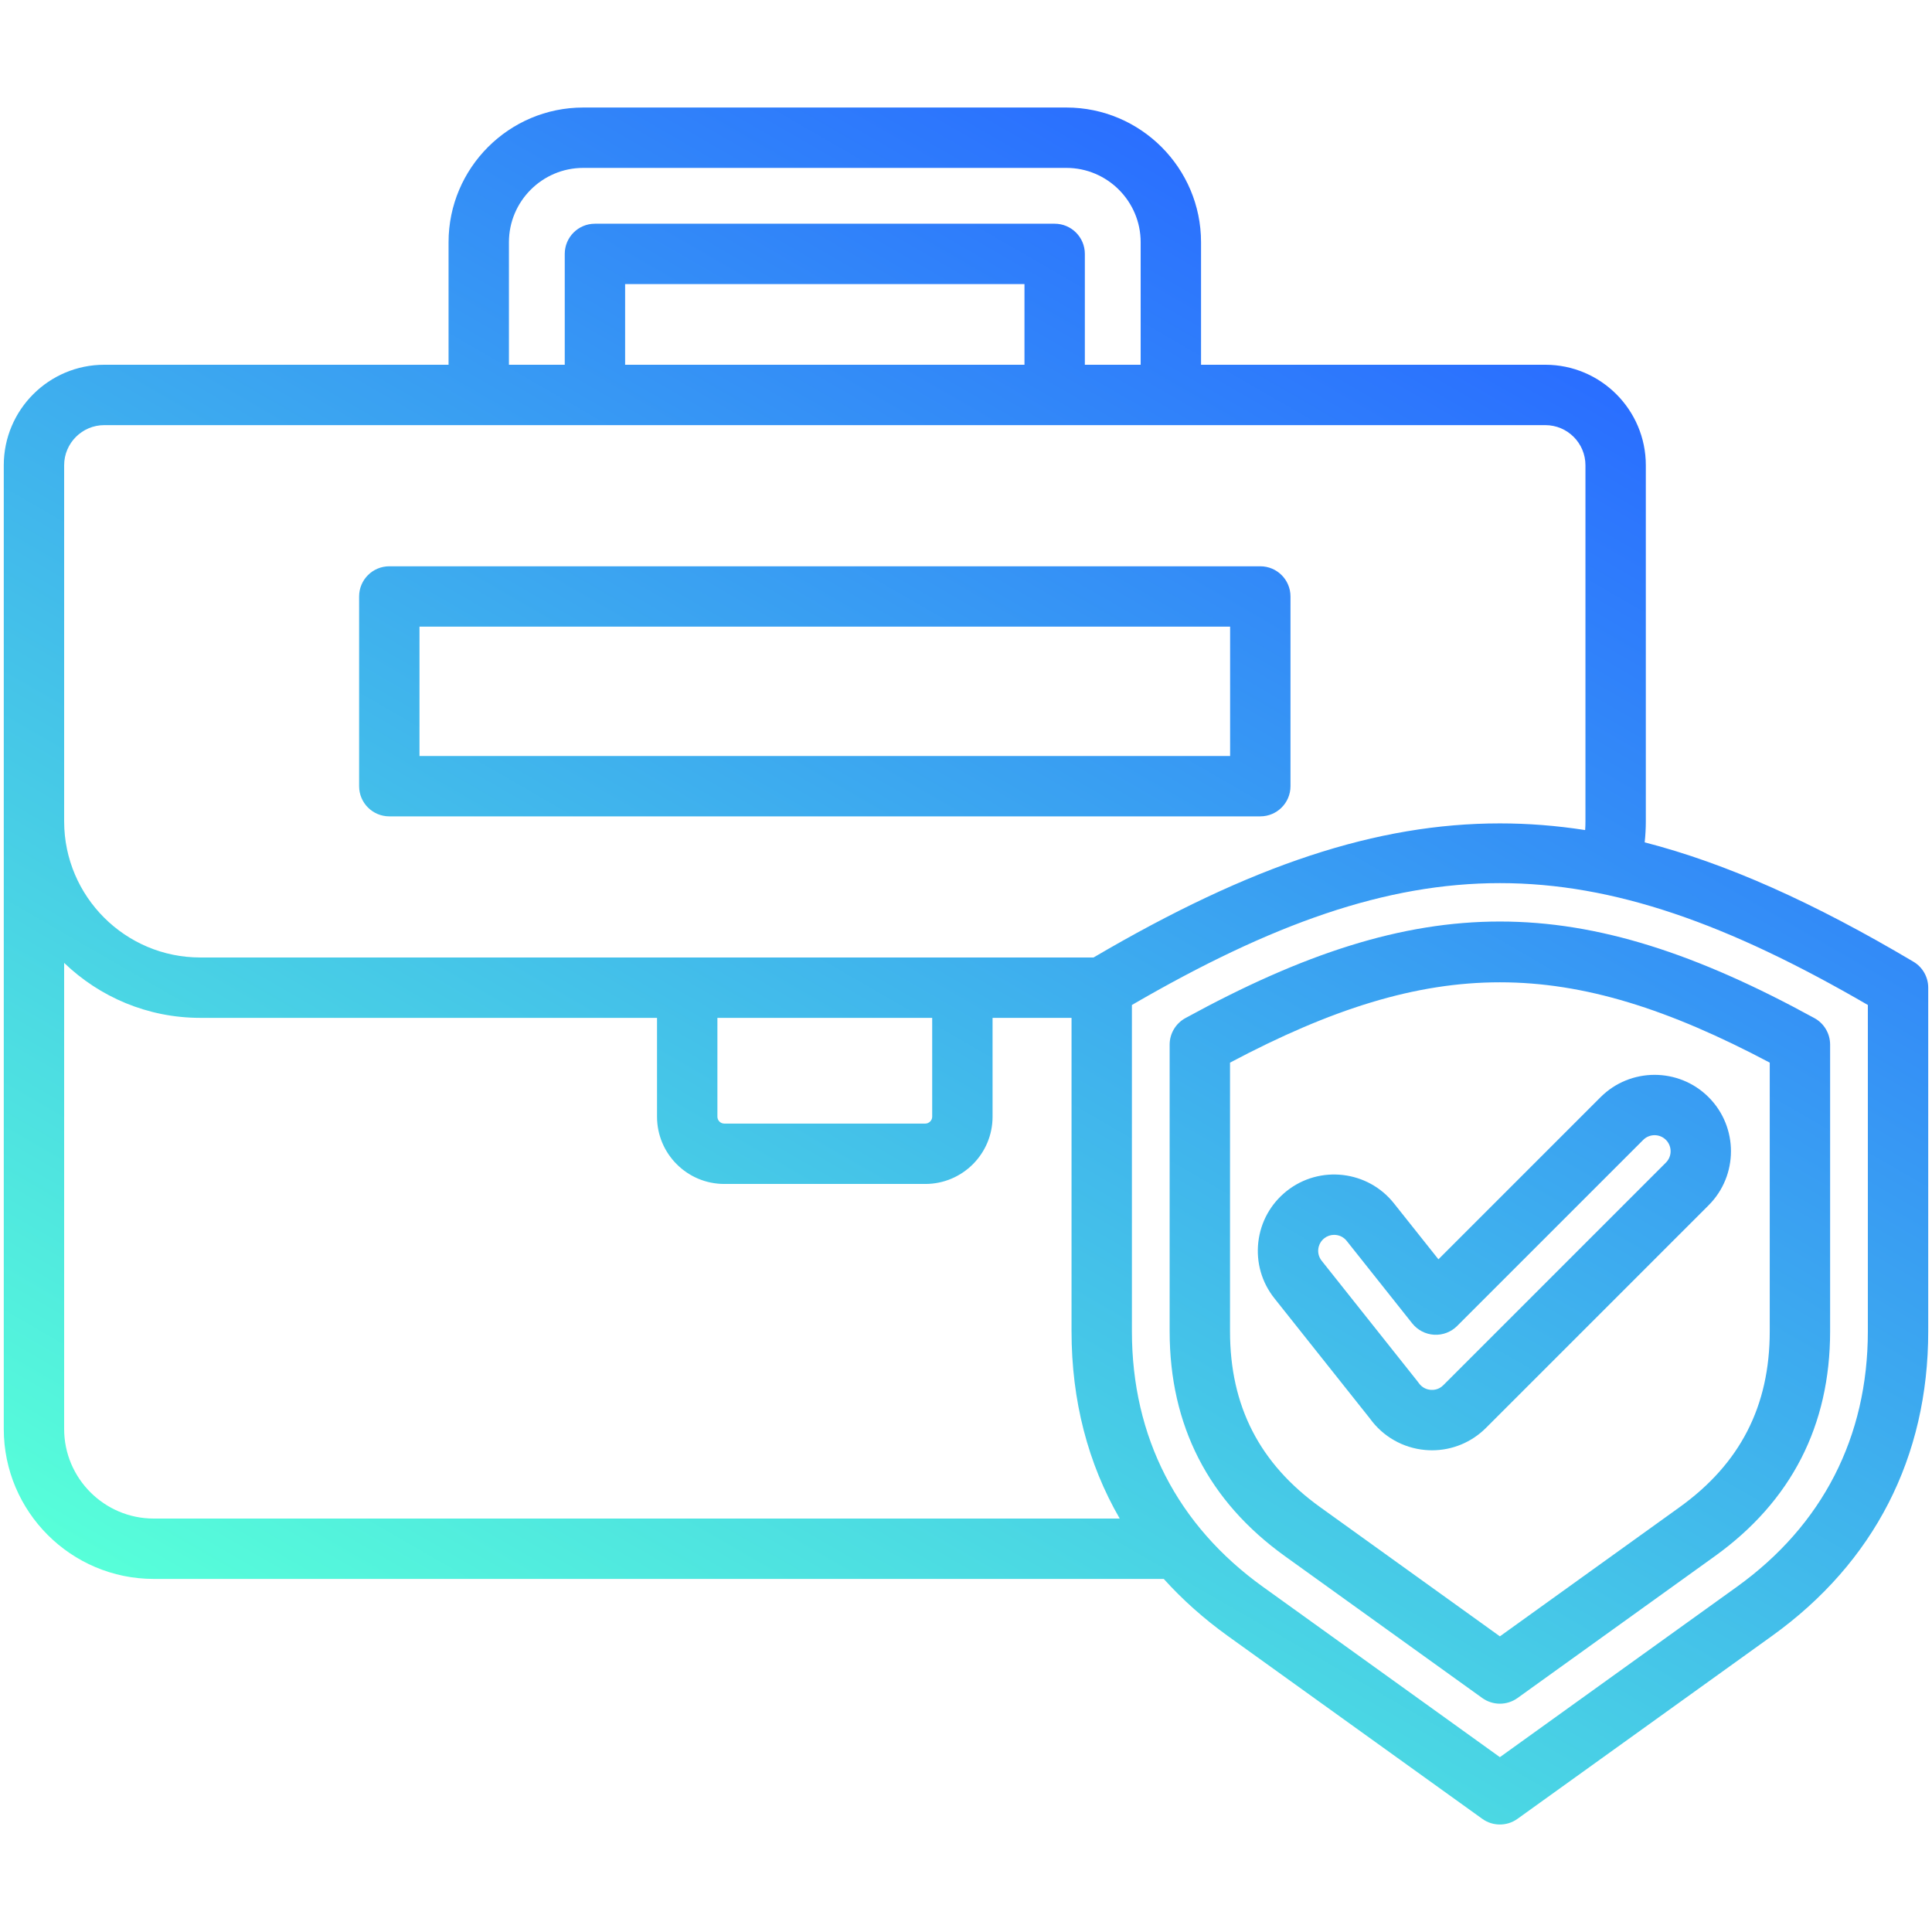 <svg width="64" height="64" viewBox="0 0 64 64" fill="none" xmlns="http://www.w3.org/2000/svg">
<g clip-path="url(#clip0_13759_8700)">
<path d="M12.896 27.043H41.749C42.301 27.043 42.749 26.595 42.749 26.043V19.759C42.749 19.206 42.301 18.759 41.749 18.759H12.896C12.344 18.759 11.896 19.206 11.896 19.759V26.043C11.896 26.595 12.344 27.043 12.896 27.043ZM13.896 20.759H40.749V25.043H13.896V20.759ZM63.385 31.858C60.069 29.89 57.183 28.6 54.482 27.904C54.507 27.674 54.52 27.442 54.52 27.209V15.412C54.52 13.576 53.027 12.083 51.191 12.083H39.786V8.024C39.786 5.564 37.785 3.562 35.325 3.562H19.32C16.86 3.562 14.859 5.564 14.859 8.024V12.083H3.454C1.618 12.083 0.125 13.576 0.125 15.412V47.337C0.125 50.076 2.353 52.304 5.093 52.304H38.551C39.168 52.988 39.874 53.619 40.669 54.191L49.102 60.251C49.276 60.377 49.481 60.439 49.686 60.439C49.89 60.439 50.095 60.377 50.269 60.251L58.702 54.191C62.086 51.758 63.875 48.269 63.875 44.102V32.718C63.875 32.365 63.689 32.038 63.385 31.858ZM16.859 8.024C16.859 6.667 17.963 5.562 19.32 5.562H35.325C36.682 5.562 37.786 6.667 37.786 8.024V12.083H35.937V8.411C35.937 7.859 35.489 7.411 34.937 7.411H19.708C19.155 7.411 18.708 7.859 18.708 8.411V12.083H16.859V8.024ZM33.937 12.083H20.708V9.411H33.937V12.083ZM3.454 14.083H51.191C51.924 14.083 52.52 14.679 52.52 15.412V27.209C52.52 27.305 52.517 27.401 52.51 27.497C51.556 27.349 50.619 27.276 49.686 27.276C45.615 27.276 41.453 28.649 36.225 31.718H6.634C4.15 31.718 2.129 29.699 2.125 27.216V19.075L2.125 15.412C2.125 14.679 2.721 14.083 3.454 14.083ZM23.765 33.718H30.88V36.994C30.88 37.114 30.774 37.22 30.654 37.22H23.992C23.869 37.22 23.765 37.117 23.765 36.994L23.765 33.718ZM5.093 50.304C3.456 50.304 2.125 48.973 2.125 47.337L2.125 31.897C3.296 33.023 4.885 33.718 6.634 33.718H21.765V36.994C21.765 38.221 22.764 39.22 23.992 39.22H30.654C31.881 39.22 32.88 38.221 32.88 36.994V33.718H35.496V44.102C35.496 46.397 36.04 48.485 37.092 50.304L5.093 50.304ZM61.875 44.102C61.875 47.599 60.374 50.526 57.535 52.566L49.686 58.208L41.837 52.566C38.997 50.526 37.496 47.599 37.496 44.102V33.291C46.763 27.909 52.608 27.909 61.875 33.291V44.102H61.875ZM39.266 33.727C38.946 33.902 38.746 34.239 38.746 34.604V44.102C38.746 47.224 40.032 49.73 42.566 51.551L49.102 56.249C49.277 56.374 49.481 56.437 49.686 56.437C49.891 56.437 50.095 56.374 50.27 56.249L56.805 51.552C59.34 49.73 60.625 47.223 60.625 44.102V34.604C60.625 34.239 60.426 33.902 60.106 33.727C52.315 29.46 47.056 29.46 39.266 33.727ZM58.625 44.102C58.625 46.577 57.648 48.483 55.638 49.928L49.686 54.206L43.733 49.927C41.724 48.483 40.746 46.577 40.746 44.102V35.201C47.441 31.653 51.93 31.653 58.625 35.201V44.102ZM46.175 39.861C45.308 38.77 43.714 38.587 42.622 39.455C42.094 39.876 41.76 40.477 41.683 41.148C41.607 41.819 41.796 42.48 42.216 43.008L45.378 46.987C45.809 47.587 46.477 47.968 47.214 48.033C47.289 48.039 47.364 48.043 47.438 48.043C48.106 48.043 48.748 47.779 49.225 47.301L56.6 39.926C57.587 38.939 57.587 37.333 56.6 36.346C55.613 35.359 54.007 35.359 53.02 36.346L47.65 41.716L46.175 39.861ZM54.434 37.76C54.642 37.553 54.979 37.553 55.186 37.76C55.393 37.968 55.393 38.305 55.186 38.512L47.811 45.887C47.659 46.04 47.482 46.048 47.39 46.041C47.297 46.032 47.122 45.992 46.998 45.814C46.986 45.797 46.974 45.781 46.961 45.764L43.782 41.764C43.694 41.654 43.654 41.515 43.67 41.375C43.687 41.235 43.756 41.109 43.867 41.021C43.961 40.946 44.076 40.906 44.195 40.906C44.215 40.906 44.236 40.907 44.256 40.91C44.396 40.925 44.522 40.995 44.61 41.105L46.781 43.838C46.959 44.061 47.222 44.198 47.507 44.215C47.791 44.231 48.07 44.125 48.271 43.923L54.434 37.76Z" fill="url(#paint0_linear_13759_8700)"/>
</g>
<defs>
<linearGradient id="paint0_linear_13759_8700" x1="15.73" y1="59.213" x2="45.226" y2="8.125" gradientUnits="userSpaceOnUse">
<stop stop-color="#57FFD9"/>
<stop offset="1" stop-color="#2A6EFF"/>
</linearGradient>
<clipPath id="clip0_13759_8700">
<rect width="64" height="64" fill="white"/>
</clipPath>
</defs>
</svg>
